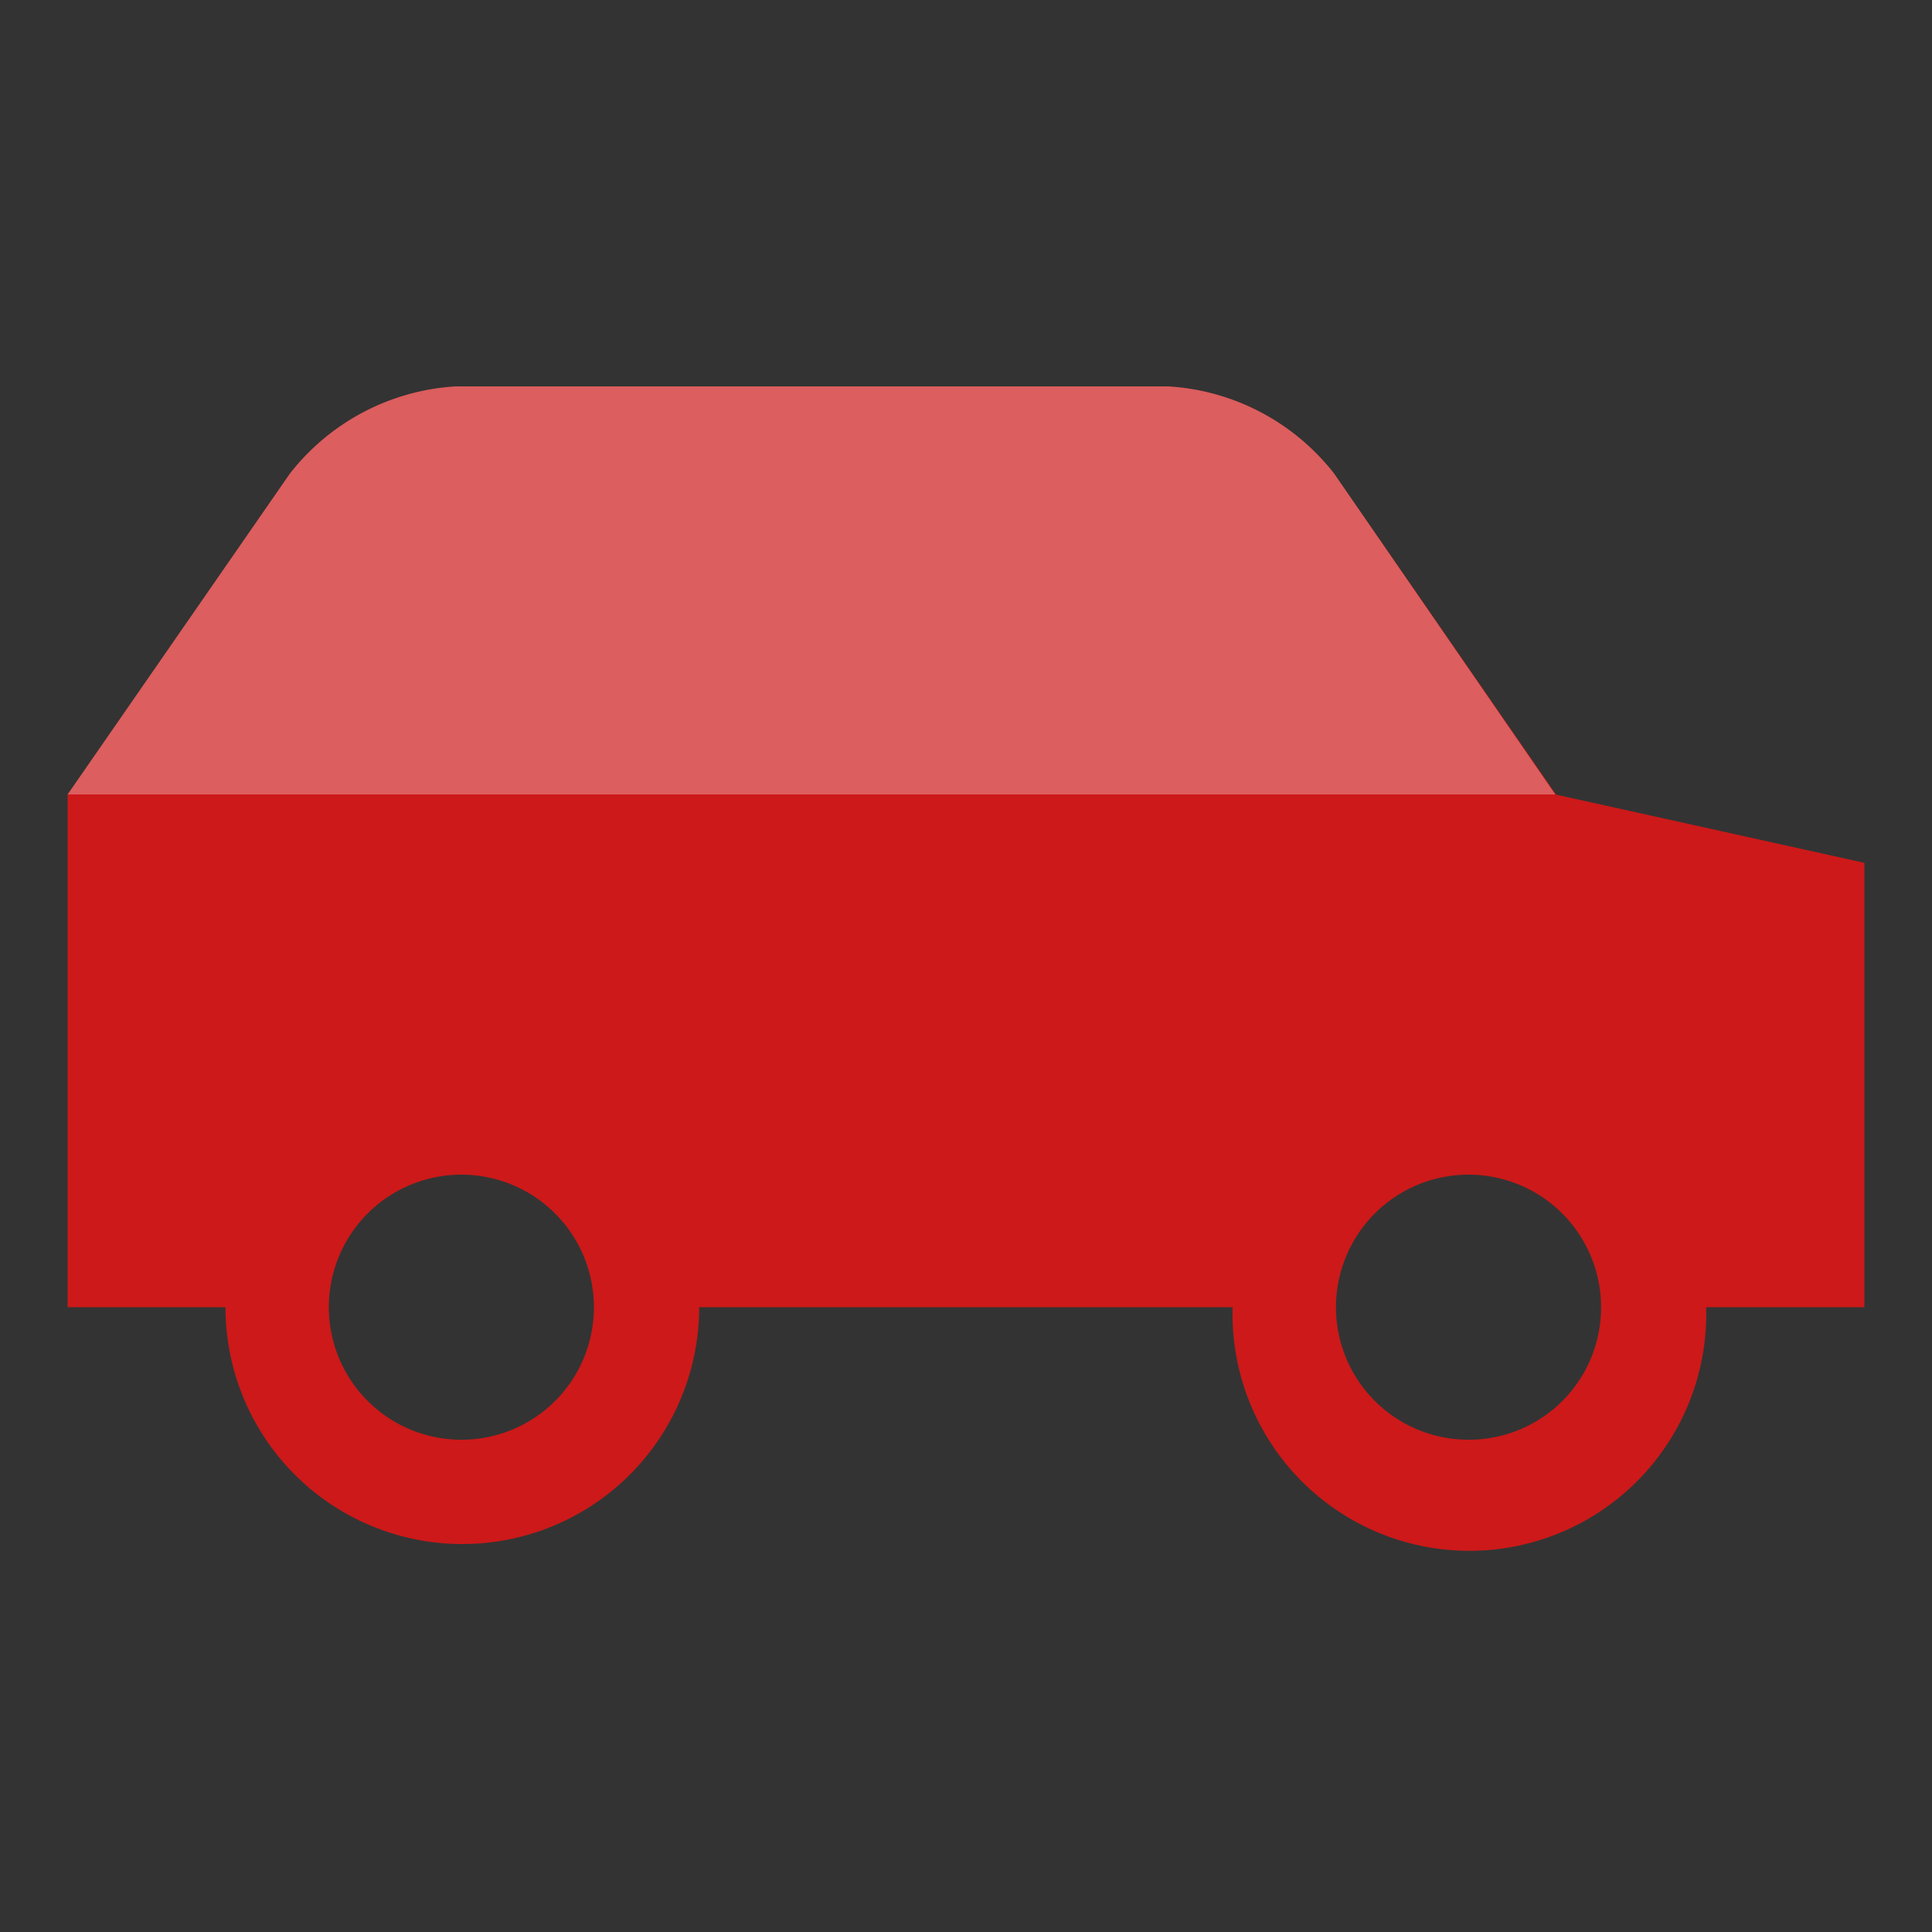 <svg id="Layer_1" data-name="Layer 1" xmlns="http://www.w3.org/2000/svg" viewBox="0 0 100 100"><rect x="0" y="0" width="100" height="100" fill="#333333" stroke="none"/><defs><style>.cls-1{fill:#cd1919;}.cls-2{fill:#fff;fill-opacity:0.3;}</style></defs><path class="cls-1" d="M80.54,41.13,69.06,24.52A11.78,11.78,0,0,0,60.46,20H23.58A11.78,11.78,0,0,0,15,24.52L3.5,41.12h0V67.66h8.17a12.26,12.26,0,1,0,24.52,0H63.8a12.26,12.26,0,1,0,24.51,0H96.5v-23ZM23.93,74.52a6.86,6.86,0,1,1,6.81-6.85A6.85,6.85,0,0,1,23.93,74.52Zm52.13,0a6.86,6.86,0,1,1,6.81-6.85A6.84,6.84,0,0,1,76.06,74.52Z"/><path class="cls-2" d="M60.46,20H23.58A11.78,11.78,0,0,0,15,24.52L3.5,41.12h77L69.06,24.52A11.78,11.78,0,0,0,60.46,20Z"/></svg>
